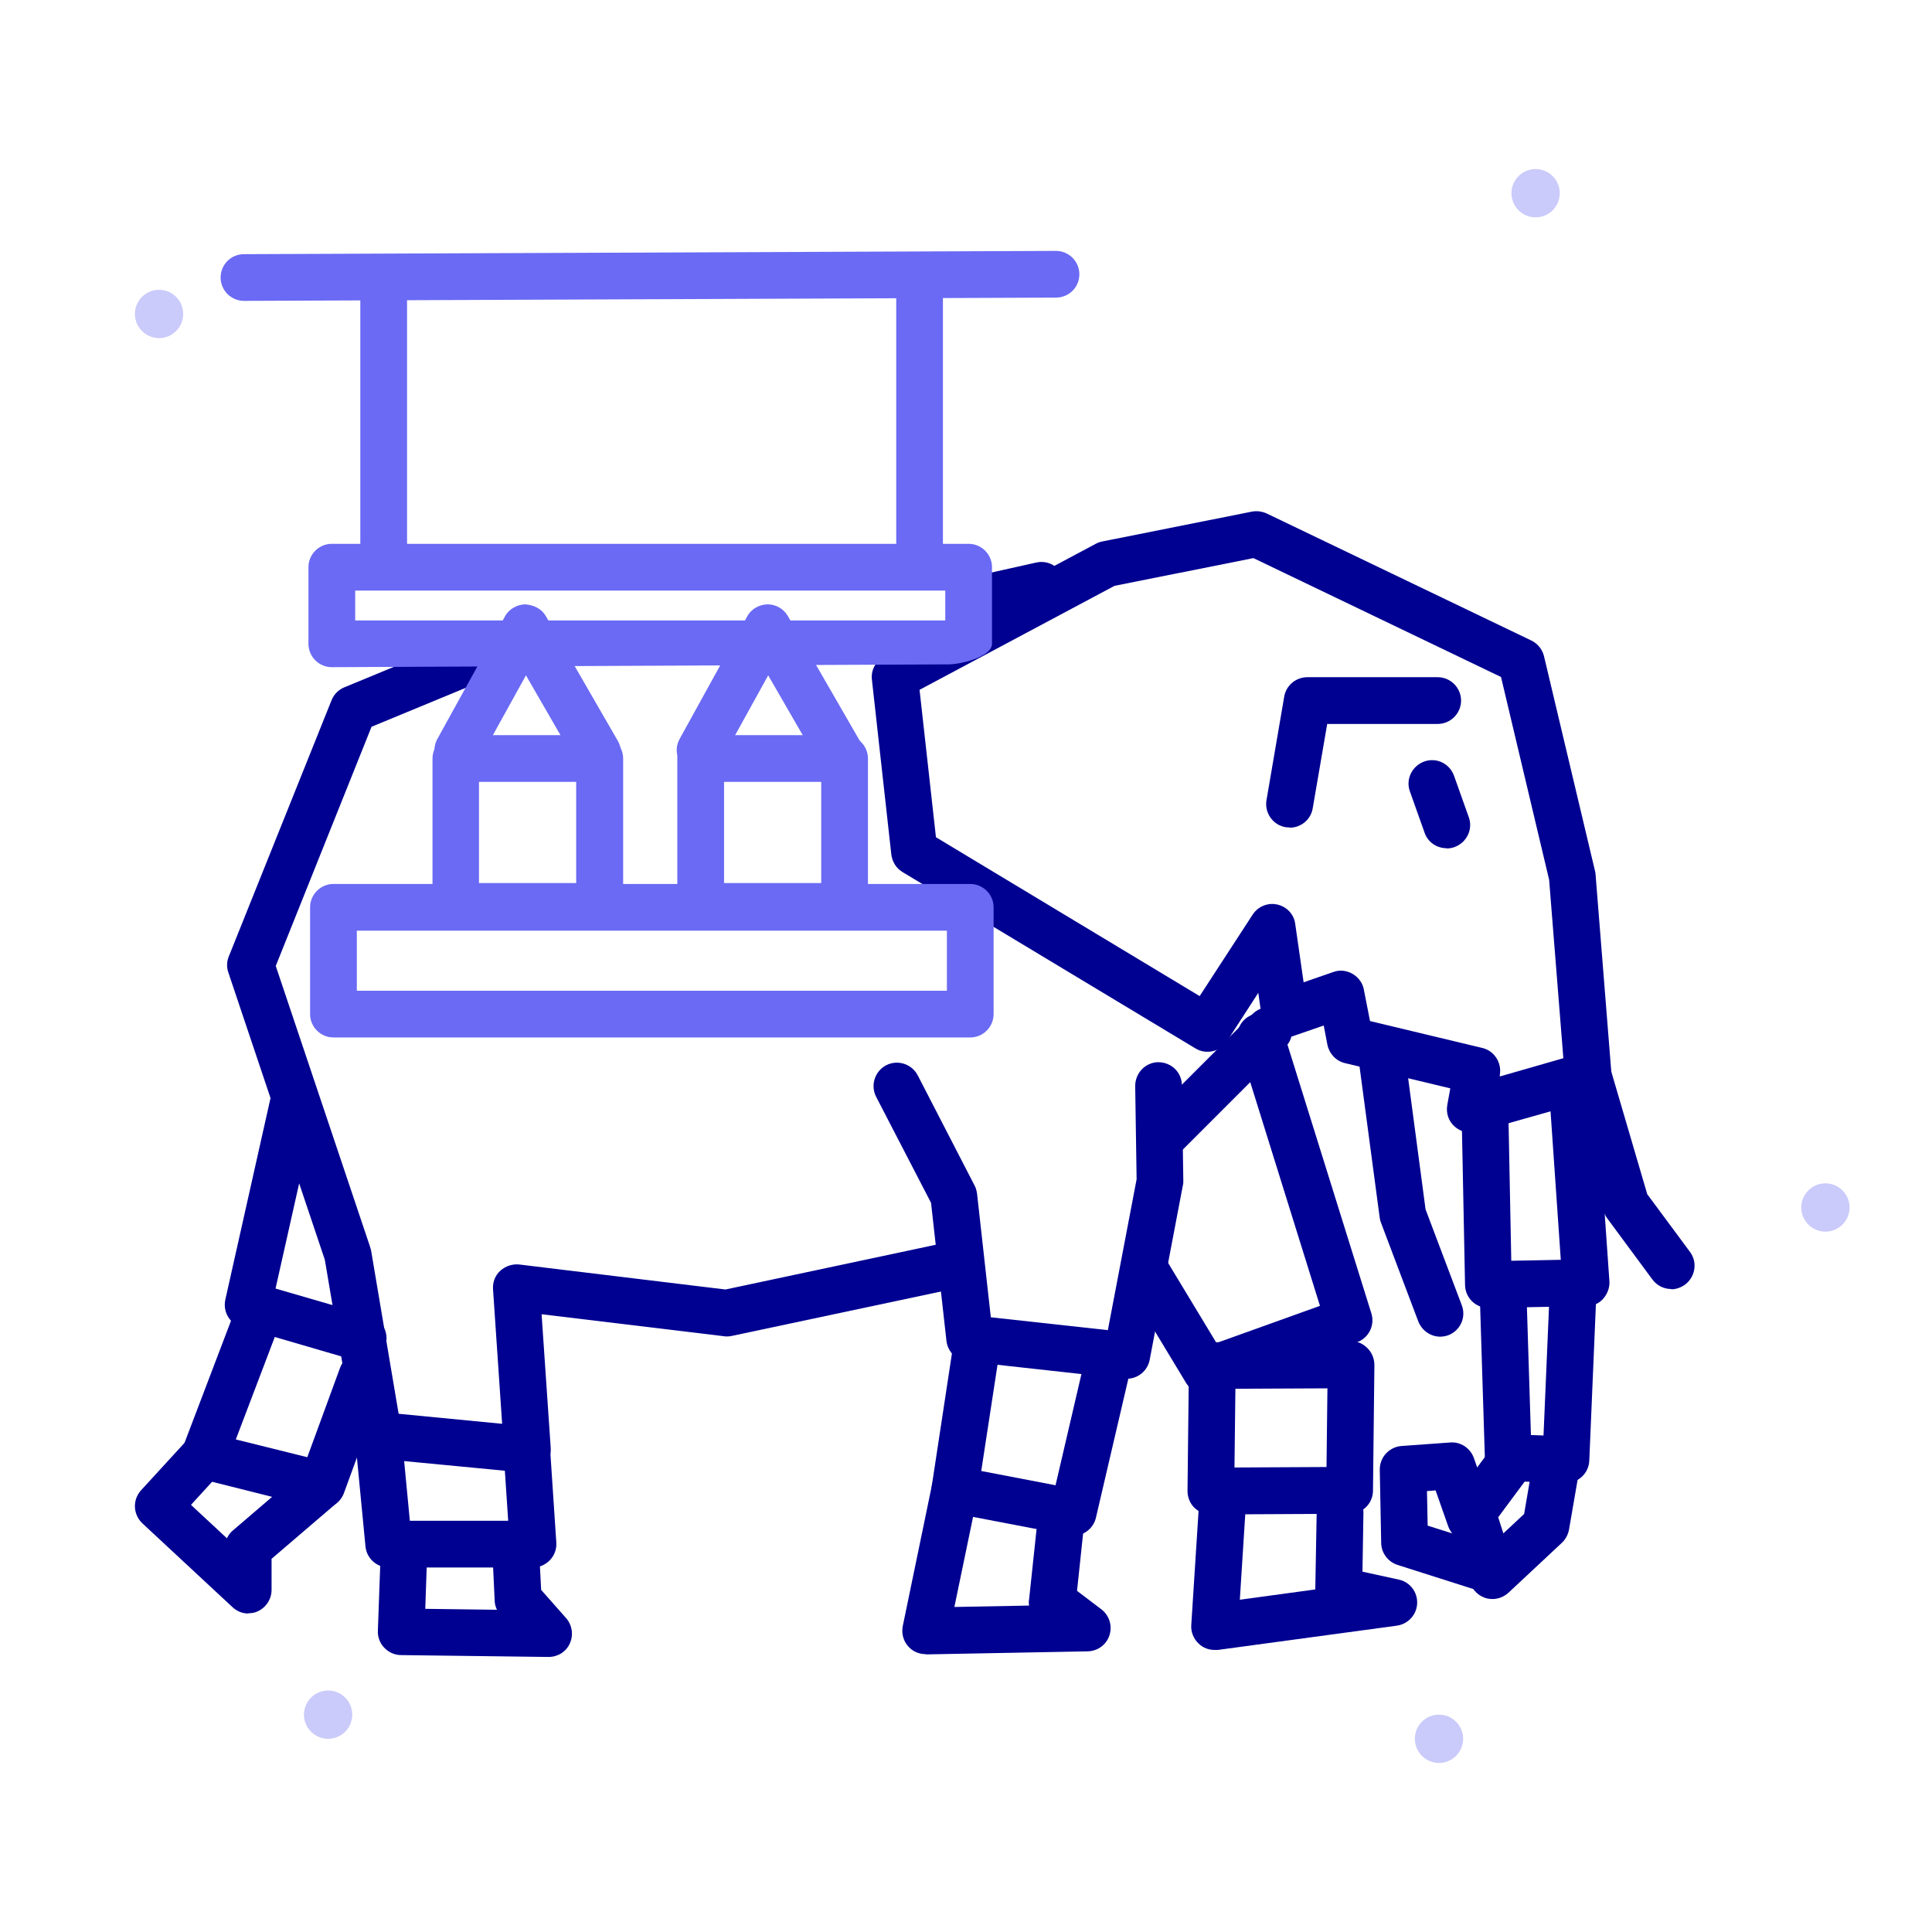<svg width="52" height="52" viewBox="0 0 52 52" fill="none" xmlns="http://www.w3.org/2000/svg">
<path fill-rule="evenodd" clip-rule="evenodd" d="M8.831 46.8C8.473 46.8 8.181 46.508 8.181 46.15C8.181 45.792 8.473 45.5 8.831 45.5C9.189 45.5 9.481 45.792 9.481 46.15C9.481 46.508 9.189 46.8 8.831 46.8Z" fill="#CACAFB"/>
<path fill-rule="evenodd" clip-rule="evenodd" d="M4.281 9.1C3.923 9.1 3.631 8.808 3.631 8.45C3.631 8.092 3.923 7.8 4.281 7.8C4.64 7.8 4.931 8.092 4.931 8.45C4.931 8.808 4.64 9.1 4.281 9.1Z" fill="#CACAFB"/>
<path fill-rule="evenodd" clip-rule="evenodd" d="M38.731 47.45C38.372 47.45 38.081 47.158 38.081 46.8C38.081 46.442 38.372 46.15 38.731 46.15C39.089 46.15 39.381 46.442 39.381 46.8C39.381 47.158 39.089 47.45 38.731 47.45Z" fill="#CACAFB"/>
<path fill-rule="evenodd" clip-rule="evenodd" d="M41.331 5.85C40.972 5.85 40.681 5.558 40.681 5.2C40.681 4.842 40.972 4.55 41.331 4.55C41.689 4.55 41.981 4.842 41.981 5.2C41.981 5.558 41.689 5.85 41.331 5.85Z" fill="#CACAFB"/>
<path fill-rule="evenodd" clip-rule="evenodd" d="M49.131 33.15C48.772 33.15 48.481 32.858 48.481 32.5C48.481 32.142 48.772 31.85 49.131 31.85C49.489 31.85 49.781 32.142 49.781 32.5C49.781 32.858 49.489 33.15 49.131 33.15Z" fill="#CACAFB"/>
<path d="M39.57 30.482C39.419 30.482 39.268 30.425 39.149 30.318C38.985 30.174 38.916 29.954 38.954 29.74L39.035 29.293L36.2 28.614C35.961 28.558 35.779 28.363 35.728 28.124L35.628 27.602L34.791 27.891C34.615 27.954 34.42 27.929 34.257 27.835C34.1 27.734 33.987 27.571 33.961 27.388L33.867 26.722L33.025 28.023C32.842 28.306 32.465 28.394 32.176 28.218L24.291 23.471C24.122 23.371 24.015 23.195 23.99 23L23.468 18.297C23.436 18.039 23.568 17.794 23.795 17.674L29.491 14.637C29.548 14.606 29.604 14.587 29.661 14.575L33.697 13.77C33.829 13.745 33.968 13.764 34.093 13.82L41.217 17.24C41.387 17.322 41.513 17.479 41.557 17.662L42.934 23.459C42.934 23.459 42.946 23.521 42.946 23.553L43.374 28.922C43.399 29.224 43.204 29.495 42.921 29.576L39.74 30.475C39.683 30.494 39.626 30.501 39.57 30.501V30.482ZM36.879 27.483L39.897 28.206C40.217 28.281 40.425 28.602 40.368 28.929V28.973L42.078 28.482L41.695 23.679L40.4 18.221L33.735 15.021L29.994 15.769L24.75 18.567L25.191 22.534L32.289 26.81L33.716 24.616C33.861 24.395 34.125 24.289 34.376 24.345C34.634 24.402 34.829 24.609 34.861 24.867L35.087 26.439L35.885 26.162C36.055 26.099 36.244 26.118 36.407 26.213C36.564 26.307 36.678 26.458 36.709 26.64L36.873 27.476L36.879 27.483Z" fill="#000091"/>
<path d="M40.06 35.204C39.721 35.204 39.438 34.933 39.432 34.587L39.337 29.834C39.331 29.488 39.608 29.199 39.953 29.193C40.299 29.205 40.589 29.463 40.595 29.809L40.676 33.934L42.009 33.908L41.695 29.363C41.67 29.017 41.934 28.715 42.28 28.69C42.619 28.671 42.927 28.929 42.953 29.274L43.317 34.48C43.33 34.65 43.267 34.82 43.154 34.952C43.041 35.084 42.877 35.153 42.701 35.153L40.079 35.204H40.067H40.06Z" fill="#000091"/>
<path d="M42.148 39.913C42.148 39.913 42.135 39.913 42.129 39.913L40.576 39.863C40.243 39.85 39.979 39.586 39.966 39.253L39.822 34.644C39.809 34.298 40.086 34.009 40.431 33.996C40.771 33.971 41.066 34.261 41.079 34.606L41.205 38.624L41.544 38.636L41.714 34.65C41.727 34.304 42.041 34.022 42.368 34.047C42.714 34.059 42.984 34.355 42.971 34.701L42.776 39.309C42.764 39.649 42.487 39.913 42.148 39.913Z" fill="#000091"/>
<path d="M40.167 43.038C40.117 43.038 40.06 43.031 40.01 43.019C39.803 42.962 39.633 42.805 39.57 42.598L39.035 40.906C38.973 40.711 39.01 40.504 39.13 40.34L40.243 38.844C40.45 38.567 40.846 38.511 41.123 38.712C41.23 38.794 41.305 38.901 41.343 39.02C41.456 38.762 41.739 38.611 42.022 38.655C42.361 38.712 42.594 39.039 42.538 39.385L42.23 41.17C42.204 41.302 42.141 41.428 42.041 41.522L40.601 42.868C40.482 42.975 40.331 43.038 40.173 43.038H40.167ZM40.324 40.837L40.463 41.271L41.022 40.749L41.211 39.642L40.324 40.837Z" fill="#000091"/>
<path d="M39.916 42.824C39.853 42.824 39.79 42.818 39.727 42.792L37.615 42.12C37.357 42.038 37.181 41.799 37.175 41.535L37.137 39.561C37.13 39.227 37.388 38.945 37.722 38.919L39.029 38.825C39.312 38.8 39.576 38.976 39.671 39.246L40.167 40.667C40.281 40.994 40.111 41.353 39.784 41.472C39.771 41.472 39.752 41.485 39.74 41.485L40.111 41.604C40.444 41.711 40.626 42.063 40.52 42.396C40.431 42.66 40.186 42.837 39.922 42.837L39.916 42.824ZM38.426 41.063L39.086 41.271C39.042 41.214 39.004 41.151 38.979 41.082L38.639 40.114L38.407 40.133L38.426 41.063Z" fill="#000091"/>
<path d="M30.321 37.109C30.321 37.109 30.277 37.109 30.252 37.109L26.027 36.643C25.738 36.612 25.505 36.379 25.474 36.09L25.059 32.374L23.581 29.52C23.424 29.212 23.543 28.834 23.852 28.671C24.16 28.514 24.537 28.633 24.7 28.941L26.228 31.903C26.266 31.972 26.285 32.047 26.297 32.123L26.668 35.455L29.818 35.801L30.592 31.739L30.554 29.23C30.554 28.885 30.824 28.596 31.17 28.589C31.528 28.589 31.805 28.86 31.811 29.205L31.849 31.777C31.849 31.821 31.849 31.865 31.837 31.903L30.944 36.599C30.887 36.901 30.623 37.109 30.328 37.109H30.321Z" fill="#000091"/>
<path d="M28.888 41.334C28.85 41.334 28.806 41.334 28.768 41.321L25.581 40.711C25.247 40.648 25.027 40.334 25.078 40.001L25.65 36.241C25.7 35.895 26.021 35.663 26.366 35.713C26.712 35.763 26.945 36.084 26.895 36.43L26.41 39.592L28.41 39.976L29.24 36.411C29.315 36.071 29.655 35.858 29.994 35.939C30.334 36.015 30.541 36.354 30.466 36.694L29.497 40.85C29.428 41.139 29.171 41.334 28.888 41.334Z" fill="#000091"/>
<path d="M24.914 44.522C24.725 44.522 24.549 44.44 24.43 44.295C24.31 44.151 24.26 43.956 24.298 43.767L25.084 39.969C25.153 39.63 25.486 39.41 25.826 39.479C26.165 39.548 26.385 39.881 26.316 40.221L25.687 43.252L27.699 43.214C27.687 43.157 27.687 43.101 27.699 43.038L27.951 40.674C27.988 40.328 28.297 40.076 28.642 40.114C28.988 40.152 29.24 40.46 29.202 40.806L28.988 42.818L29.642 43.314C29.856 43.478 29.944 43.755 29.862 44.012C29.78 44.27 29.541 44.44 29.277 44.446L24.939 44.528H24.927L24.914 44.522Z" fill="#000091"/>
<path d="M31.107 31.412C30.944 31.412 31 31.588 30.874 31.469C30.629 31.224 30.724 30.255 30.661 30.343L33.71 27.294C33.955 27.049 34.351 27.049 34.597 27.294C34.842 27.539 34.842 27.935 34.597 28.18L31.547 31.23C31.421 31.356 31.264 31.412 31.101 31.412H31.107Z" fill="#000091"/>
<path d="M26.372 16.75C26.083 16.75 25.826 16.549 25.756 16.26C25.681 15.92 25.895 15.587 26.234 15.511L27.894 15.14C28.234 15.065 28.567 15.279 28.642 15.618C28.718 15.958 28.504 16.291 28.164 16.366L26.505 16.737C26.46 16.75 26.41 16.75 26.366 16.75H26.372Z" fill="#000091"/>
<path d="M14.188 39.636C14.188 39.636 14.15 39.636 14.125 39.636L10.12 39.253C9.837 39.227 9.61 39.014 9.56 38.731L8.743 33.908L6.146 26.175C6.096 26.03 6.102 25.879 6.159 25.741L8.925 18.844C8.988 18.686 9.114 18.561 9.271 18.498L13.137 16.901C13.458 16.769 13.829 16.92 13.961 17.24C14.093 17.561 13.942 17.926 13.622 18.064L10 19.561L7.422 25.999L9.962 33.562C9.962 33.562 9.981 33.625 9.988 33.657L10.729 38.052L13.515 38.322L13.27 34.701C13.257 34.512 13.326 34.33 13.464 34.204C13.603 34.078 13.791 34.015 13.974 34.034L19.526 34.707L25.172 33.506C25.511 33.431 25.844 33.651 25.92 33.99C25.995 34.33 25.775 34.663 25.436 34.738L19.689 35.958C19.62 35.971 19.551 35.977 19.482 35.964L14.577 35.373L14.823 38.976C14.835 39.158 14.766 39.341 14.634 39.473C14.514 39.586 14.357 39.649 14.194 39.649L14.188 39.636Z" fill="#000091"/>
<path d="M14.76 44.597H14.753L10.792 44.547C10.623 44.547 10.459 44.471 10.346 44.352C10.226 44.232 10.164 44.063 10.17 43.899L10.233 42.157C10.245 41.812 10.528 41.522 10.88 41.554C11.226 41.566 11.496 41.856 11.484 42.202L11.446 43.302L13.376 43.327C13.339 43.252 13.314 43.163 13.314 43.075L13.257 41.868C13.238 41.522 13.508 41.227 13.854 41.208C14.194 41.183 14.496 41.46 14.514 41.805L14.565 42.792L15.238 43.553C15.401 43.742 15.439 44.006 15.338 44.232C15.238 44.459 15.011 44.597 14.766 44.597H14.76Z" fill="#000091"/>
<path d="M32.471 37.536C32.258 37.536 32.05 37.423 31.931 37.234L30.264 34.474C30.082 34.179 30.183 33.789 30.478 33.613C30.774 33.431 31.163 33.531 31.34 33.827L32.742 36.147L35.527 35.147L33.326 28.086C33.226 27.753 33.408 27.401 33.741 27.3C34.075 27.2 34.427 27.382 34.527 27.715L36.91 35.348C37.011 35.669 36.841 36.015 36.52 36.128L32.679 37.505C32.61 37.53 32.541 37.542 32.465 37.542L32.471 37.536Z" fill="#000091"/>
<path d="M32.591 40.762C32.421 40.762 32.264 40.693 32.145 40.579C32.025 40.46 31.962 40.296 31.962 40.127L32 36.75C32 36.404 32.283 36.128 32.629 36.128L36.363 36.109C36.552 36.09 36.697 36.178 36.81 36.291C36.929 36.411 36.992 36.574 36.992 36.744L36.954 40.12C36.954 40.466 36.671 40.743 36.326 40.743L32.591 40.762ZM33.251 37.379L33.226 39.498L35.703 39.485L35.728 37.367L33.251 37.379Z" fill="#000091"/>
<path d="M32.691 44.408C32.534 44.408 32.377 44.352 32.264 44.239C32.126 44.113 32.05 43.924 32.063 43.742L32.283 40.303C32.308 39.957 32.603 39.699 32.949 39.718C33.295 39.743 33.559 40.039 33.54 40.384L33.37 43.057L35.401 42.78L35.439 40.693C35.439 40.347 35.709 40.083 36.08 40.076C36.426 40.076 36.703 40.366 36.697 40.718L36.671 42.302L37.652 42.516C37.948 42.579 38.155 42.849 38.143 43.157C38.13 43.459 37.904 43.711 37.596 43.755L32.779 44.408C32.779 44.408 32.723 44.408 32.698 44.408H32.691Z" fill="#000091"/>
<path d="M14.357 42.189H10.465C10.138 42.189 9.868 41.944 9.837 41.623L9.554 38.687C9.522 38.341 9.774 38.033 10.12 38.002C10.472 37.958 10.773 38.221 10.805 38.567L11.031 40.931H13.678L13.553 39.058C13.527 38.712 13.791 38.41 14.137 38.385C14.489 38.372 14.785 38.624 14.804 38.97L14.973 41.516C14.986 41.692 14.923 41.862 14.804 41.988C14.684 42.113 14.521 42.189 14.345 42.189H14.357Z" fill="#000091"/>
<path d="M9.786 36.656C9.73 36.656 9.667 36.65 9.61 36.631L6.504 35.725C6.184 35.631 5.995 35.31 6.064 34.983L7.303 29.457C7.378 29.117 7.718 28.904 8.051 28.979C8.391 29.055 8.604 29.394 8.529 29.727L7.416 34.682L9.95 35.417C10.283 35.512 10.478 35.864 10.377 36.197C10.296 36.474 10.044 36.65 9.774 36.65L9.786 36.656Z" fill="#000091"/>
<path d="M8.661 40.605C8.611 40.605 8.56 40.605 8.51 40.586L5.354 39.793C5.178 39.749 5.033 39.636 4.951 39.473C4.87 39.316 4.857 39.127 4.92 38.957L6.272 35.405C6.397 35.078 6.756 34.914 7.083 35.04C7.41 35.166 7.573 35.524 7.447 35.851L6.347 38.743L8.271 39.221L9.151 36.819C9.271 36.492 9.635 36.329 9.956 36.442C10.283 36.562 10.453 36.92 10.333 37.247L9.258 40.183C9.164 40.435 8.925 40.598 8.667 40.598L8.661 40.605Z" fill="#000091"/>
<path d="M6.687 43.428C6.529 43.428 6.379 43.371 6.259 43.258L3.832 41.001C3.581 40.762 3.562 40.372 3.794 40.114L5.033 38.762C5.266 38.505 5.668 38.492 5.92 38.724C6.177 38.957 6.19 39.359 5.957 39.611L5.14 40.504L6.108 41.403C6.146 41.321 6.202 41.246 6.272 41.189L8.246 39.498C8.51 39.272 8.906 39.303 9.132 39.567C9.359 39.831 9.327 40.227 9.063 40.454L7.309 41.956V42.792C7.309 43.044 7.158 43.27 6.932 43.371C6.85 43.409 6.768 43.421 6.68 43.421L6.687 43.428Z" fill="#000091"/>
<path d="M34.71 22.27C34.672 22.27 34.641 22.27 34.603 22.264C34.263 22.207 34.031 21.881 34.087 21.541L34.565 18.749C34.615 18.448 34.88 18.227 35.188 18.227H38.696C39.042 18.227 39.325 18.511 39.325 18.856C39.325 19.202 39.042 19.485 38.696 19.485H35.722L35.332 21.755C35.282 22.063 35.012 22.277 34.716 22.277L34.71 22.27Z" fill="#000091"/>
<path d="M38.935 22.83C38.677 22.83 38.432 22.673 38.344 22.415L37.948 21.302C37.828 20.975 38.005 20.617 38.331 20.497C38.658 20.378 39.017 20.548 39.136 20.881L39.532 21.994C39.652 22.321 39.476 22.679 39.149 22.799C39.08 22.824 39.011 22.836 38.935 22.836V22.83Z" fill="#000091"/>
<path d="M26.108 27.923H8.975C8.629 27.923 8.346 27.64 8.346 27.294V24.421C8.346 24.075 8.629 23.792 8.975 23.792H26.115C26.46 23.792 26.743 24.075 26.743 24.421V27.294C26.743 27.64 26.46 27.923 26.115 27.923H26.108ZM9.604 26.665H25.486V25.049H9.604V26.665Z" fill="#6A6AF4"/>
<path d="M25.517 17.882L8.931 17.957C8.585 17.957 8.302 17.674 8.302 17.328V15.266C8.302 14.92 8.585 14.637 8.931 14.637H26.071C26.417 14.637 26.7 14.92 26.7 15.266V17.328C26.7 17.674 25.869 17.882 25.524 17.882H25.517ZM9.56 16.7H25.442V15.895H9.56V16.7Z" fill="#6A6AF4"/>
<path d="M6.567 8.098C6.221 8.098 5.938 7.816 5.938 7.47C5.938 7.124 6.215 6.841 6.567 6.841L28.422 6.753C28.768 6.753 29.051 7.036 29.051 7.382C29.051 7.728 28.774 8.01 28.422 8.01L6.567 8.098Z" fill="#6A6AF4"/>
<path d="M16.143 25.024H12.27C11.924 25.024 11.641 24.741 11.641 24.395V20.416C11.641 20.07 11.924 19.787 12.27 19.787H16.143C16.489 19.787 16.772 20.07 16.772 20.416V24.395C16.772 24.741 16.489 25.024 16.143 25.024ZM12.892 23.767H15.508V21.044H12.892V23.767Z" fill="#6A6AF4"/>
<path d="M16.086 20.887C15.866 20.887 15.659 20.774 15.539 20.573L14.156 18.177L12.873 20.497C12.704 20.799 12.32 20.912 12.018 20.742C11.716 20.573 11.603 20.189 11.773 19.887L13.59 16.593C13.697 16.392 13.911 16.272 14.137 16.266C14.37 16.285 14.577 16.385 14.69 16.58L16.627 19.938C16.803 20.239 16.696 20.623 16.394 20.799C16.294 20.856 16.187 20.881 16.08 20.881L16.086 20.887Z" fill="#6A6AF4"/>
<path d="M22.732 25.024H18.859C18.513 25.024 18.23 24.741 18.23 24.395V20.416C18.23 20.07 18.513 19.787 18.859 19.787H22.732C23.078 19.787 23.361 20.07 23.361 20.416V24.395C23.361 24.741 23.078 25.024 22.732 25.024ZM19.488 23.767H22.103V21.044H19.488V23.767Z" fill="#6A6AF4"/>
<path d="M22.606 20.887C22.386 20.887 22.179 20.774 22.059 20.573L20.676 18.177L19.394 20.497C19.224 20.799 18.847 20.912 18.538 20.742C18.237 20.573 18.123 20.189 18.293 19.887L20.11 16.593C20.217 16.392 20.431 16.272 20.657 16.266C20.884 16.266 21.091 16.385 21.204 16.58L23.141 19.938C23.317 20.239 23.21 20.623 22.908 20.799C22.808 20.856 22.701 20.881 22.594 20.881L22.606 20.887Z" fill="#6A6AF4"/>
<path d="M10.327 15.405C9.981 15.405 9.698 15.122 9.698 14.776V7.57C9.698 7.225 9.981 6.942 10.327 6.942C10.673 6.942 10.956 7.225 10.956 7.57V14.782C10.956 15.128 10.673 15.411 10.327 15.411V15.405Z" fill="#6A6AF4"/>
<path d="M24.751 15.405C24.405 15.405 24.122 15.122 24.122 14.776V7.57C24.122 7.225 24.405 6.942 24.751 6.942C25.096 6.942 25.379 7.225 25.379 7.57V14.782C25.379 15.128 25.096 15.411 24.751 15.411V15.405Z" fill="#6A6AF4"/>
<path d="M38.765 35.977C38.513 35.977 38.275 35.82 38.174 35.568L37.174 32.921C37.155 32.877 37.143 32.827 37.136 32.783L36.564 28.495C36.52 28.149 36.759 27.835 37.105 27.791C37.451 27.747 37.765 27.986 37.809 28.331L38.369 32.55L39.343 35.128C39.469 35.455 39.306 35.813 38.979 35.939C38.903 35.964 38.828 35.977 38.759 35.977H38.765Z" fill="#000091"/>
<path d="M44.983 34.694C44.788 34.694 44.6 34.606 44.474 34.437L43.261 32.795C43.217 32.739 43.185 32.67 43.16 32.601L42.142 29.13C42.041 28.797 42.236 28.445 42.569 28.35C42.902 28.25 43.254 28.445 43.349 28.778L44.336 32.142L45.486 33.695C45.694 33.971 45.631 34.367 45.354 34.575C45.241 34.657 45.109 34.701 44.983 34.701V34.694Z" fill="#000091"/>
</svg>
